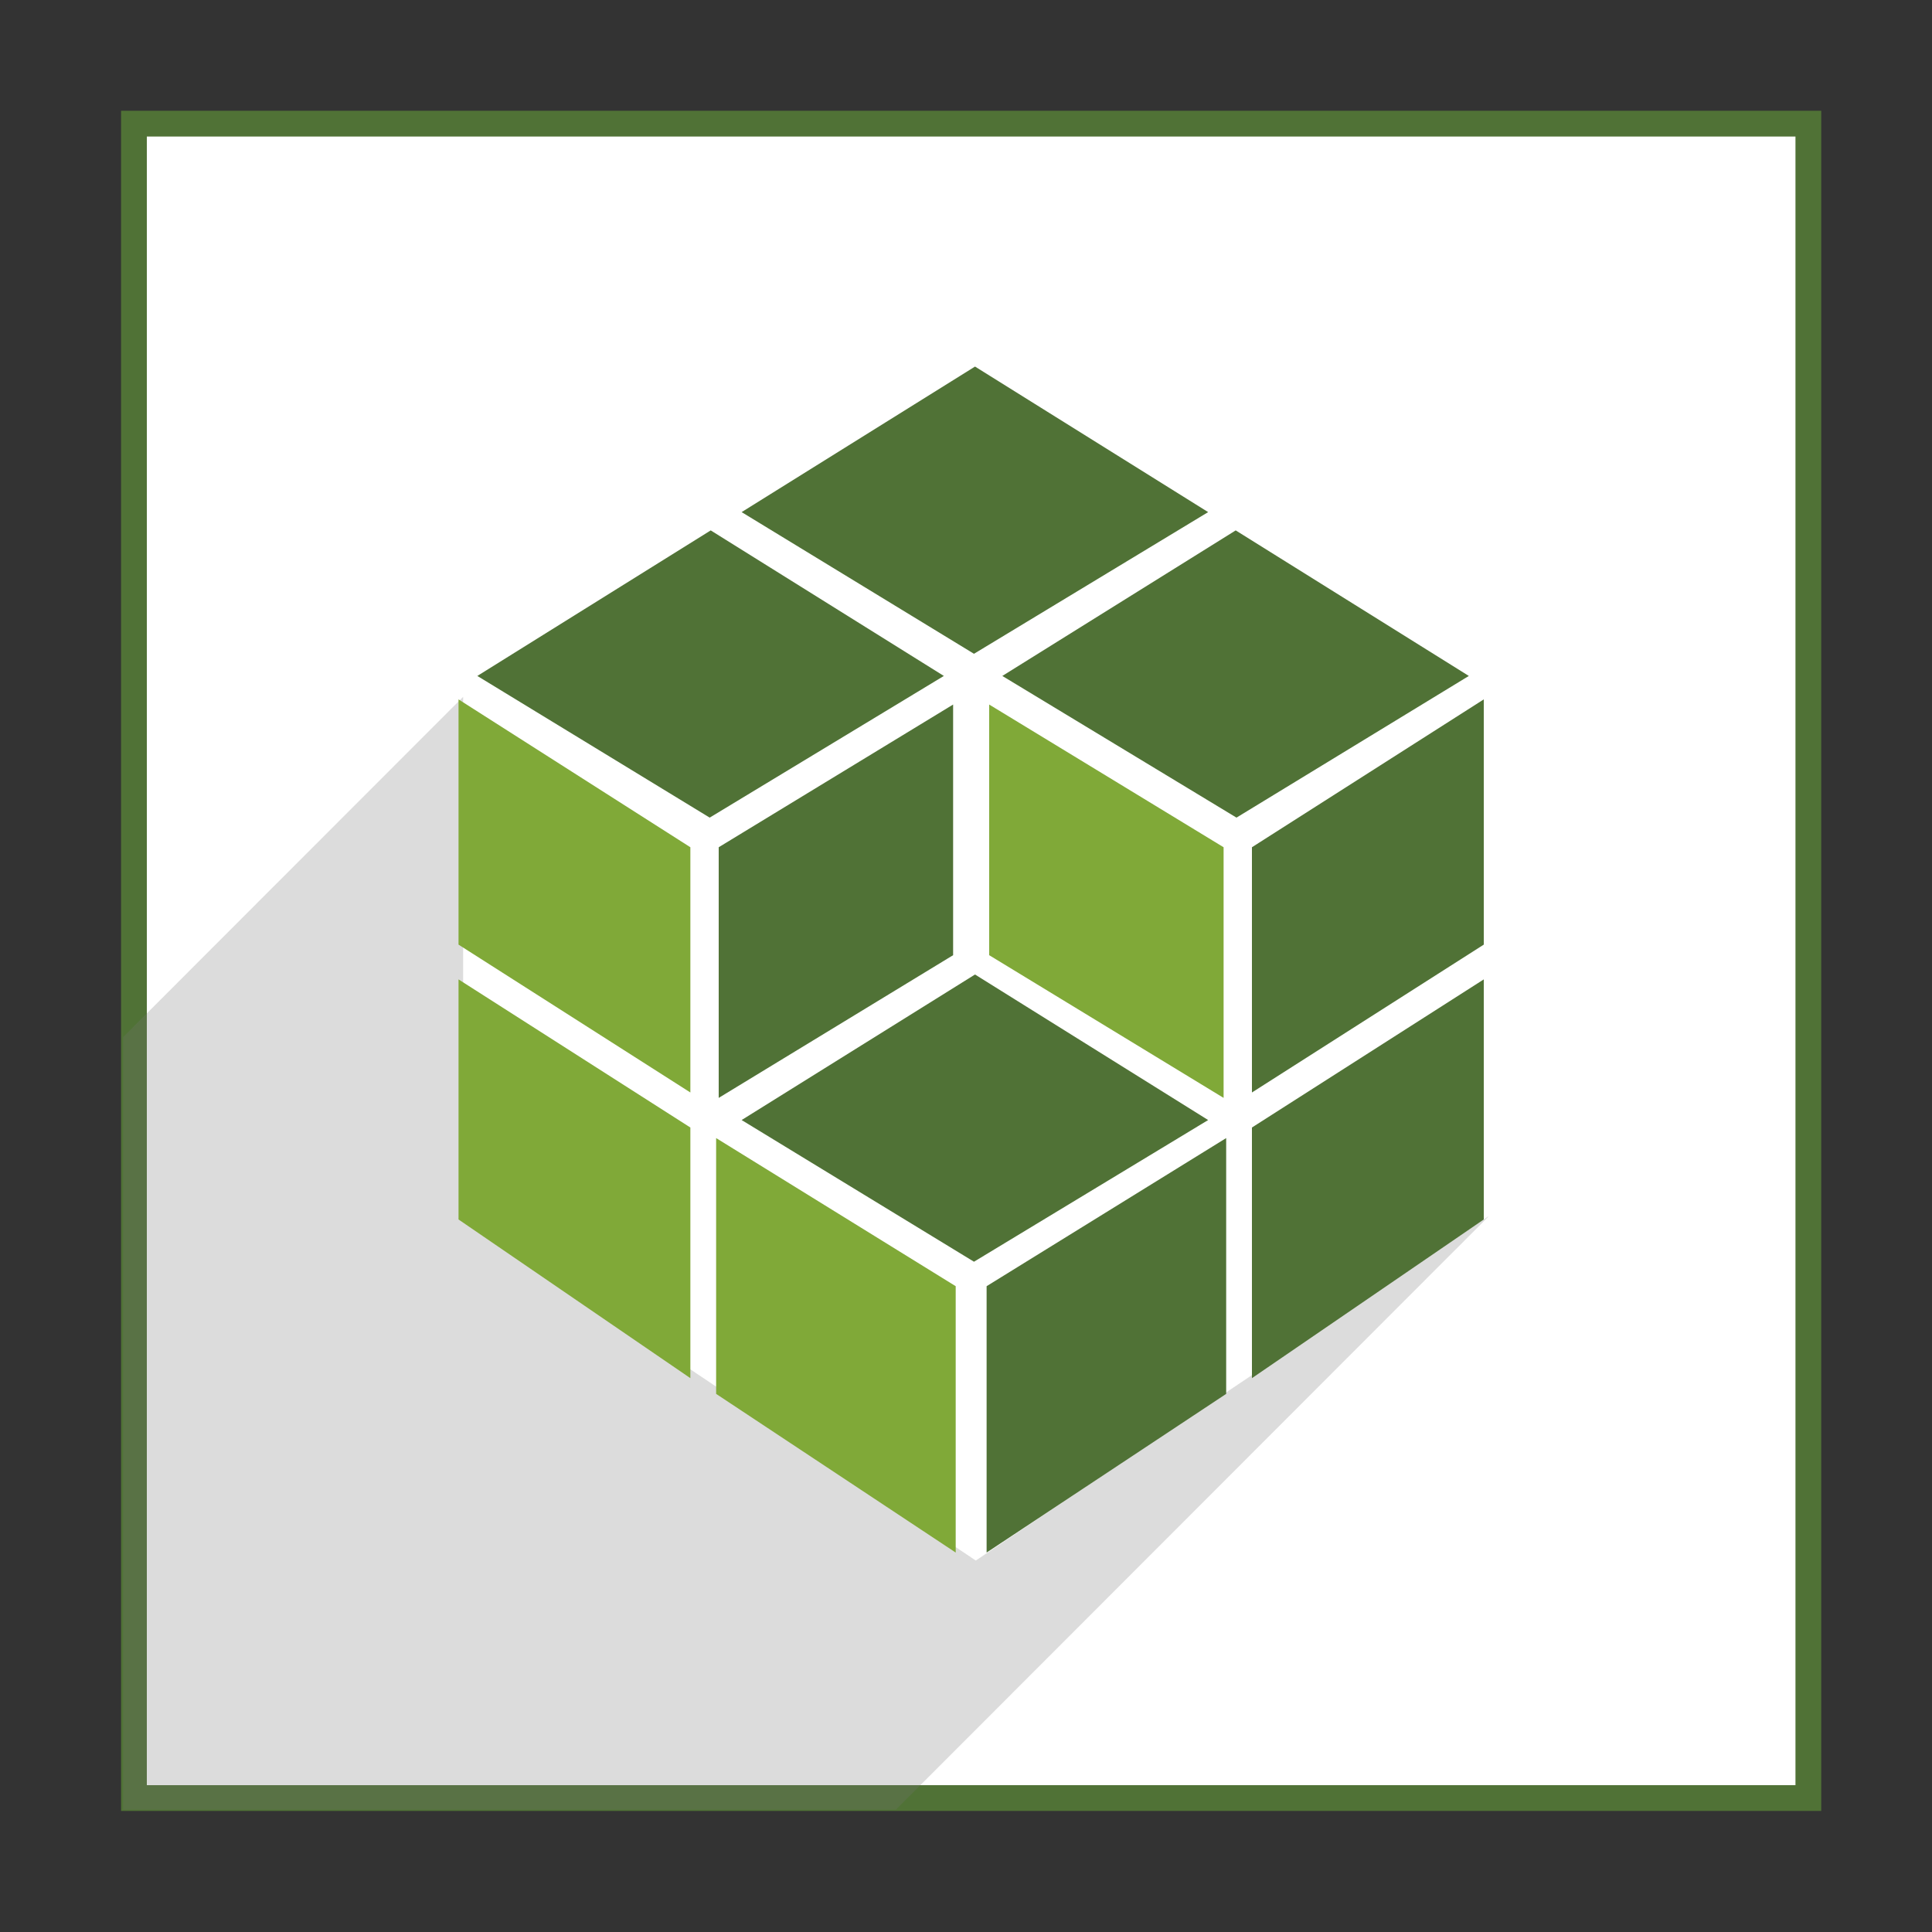 <?xml version="1.0" encoding="utf-8"?>
<!-- Generator: Adobe Illustrator 19.0.0, SVG Export Plug-In . SVG Version: 6.00 Build 0)  -->
<svg version="1.1" id="Calque_1" xmlns="http://www.w3.org/2000/svg" xmlns:xlink="http://www.w3.org/1999/xlink" x="0px" y="0px"
	 viewBox="0 0 750 750" enable-background="new 0 0 750 750" xml:space="preserve">
<rect x="0" y="0" width="750" height="750" fill="#333333" stroke="none"/>
<g id="CQ5">
	<g id="cadre_CQ5">
		
			<rect id="XMLID_36_" x="52" y="48" fill="#FFFFFF" stroke="#507236" stroke-width="10" stroke-miterlimit="10" width="650" height="650"/>
		<polygon id="XMLID_57_" opacity="0.25" fill="#777777" enable-background="new    " points="378.8,605.8 179.8,472.5 179.8,270.5 
			47.8,402.6 47.8,702.5 347.8,702.5 577.6,472.5 577.8,472.5 577.8,472.5 577.6,472.3 		"/>
	</g>
	<polygon id="XMLID_116_" fill="#80A938" points="268,424.1 178,366.7 178,271.5 268,328.9 	"/>
	<polygon id="XMLID_114_" fill="#80A938" points="371,602.7 278,541.1 278,441.8 371,499.3 	"/>
	<polygon id="XMLID_113_" fill="#80A938" points="268,535 178,473.4 178,380.2 268,437.7 	"/>
	<polygon id="XMLID_52_" fill="#507236" points="279,426.2 370,370.8 370,273.5 279,328.9 	"/>
	<polygon id="XMLID_48_" fill="#507236" points="378.1,489.8 469,434.8 378.5,378.3 287.9,434.8 	"/>
	<polygon id="XMLID_46_" fill="#507236" points="378.1,253.8 469,198.8 378.5,142.3 287.9,198.8 	"/>
	<polygon id="XMLID_45_" fill="#507236" points="275.5,317.4 366.4,262.4 275.9,205.9 185.3,262.4 	"/>
	<polygon id="XMLID_42_" fill="#507236" points="486,424.1 576,366.7 576,271.5 486,328.9 	"/>
	<polygon id="XMLID_37_" fill="#507236" points="383,602.7 476,541.1 476,441.8 383,499.3 	"/>
	<polygon id="XMLID_35_" fill="#507236" points="486,535 576,473.4 576,380.2 486,437.7 	"/>
	<polygon id="XMLID_32_" fill="#80A938" points="475,426.2 384,370.8 384,273.5 475,328.9 	"/>
	<polygon id="XMLID_11_" fill="#507236" points="480,317.4 389.1,262.4 479.7,205.9 570.2,262.4 	"/>
</g>
</svg>
